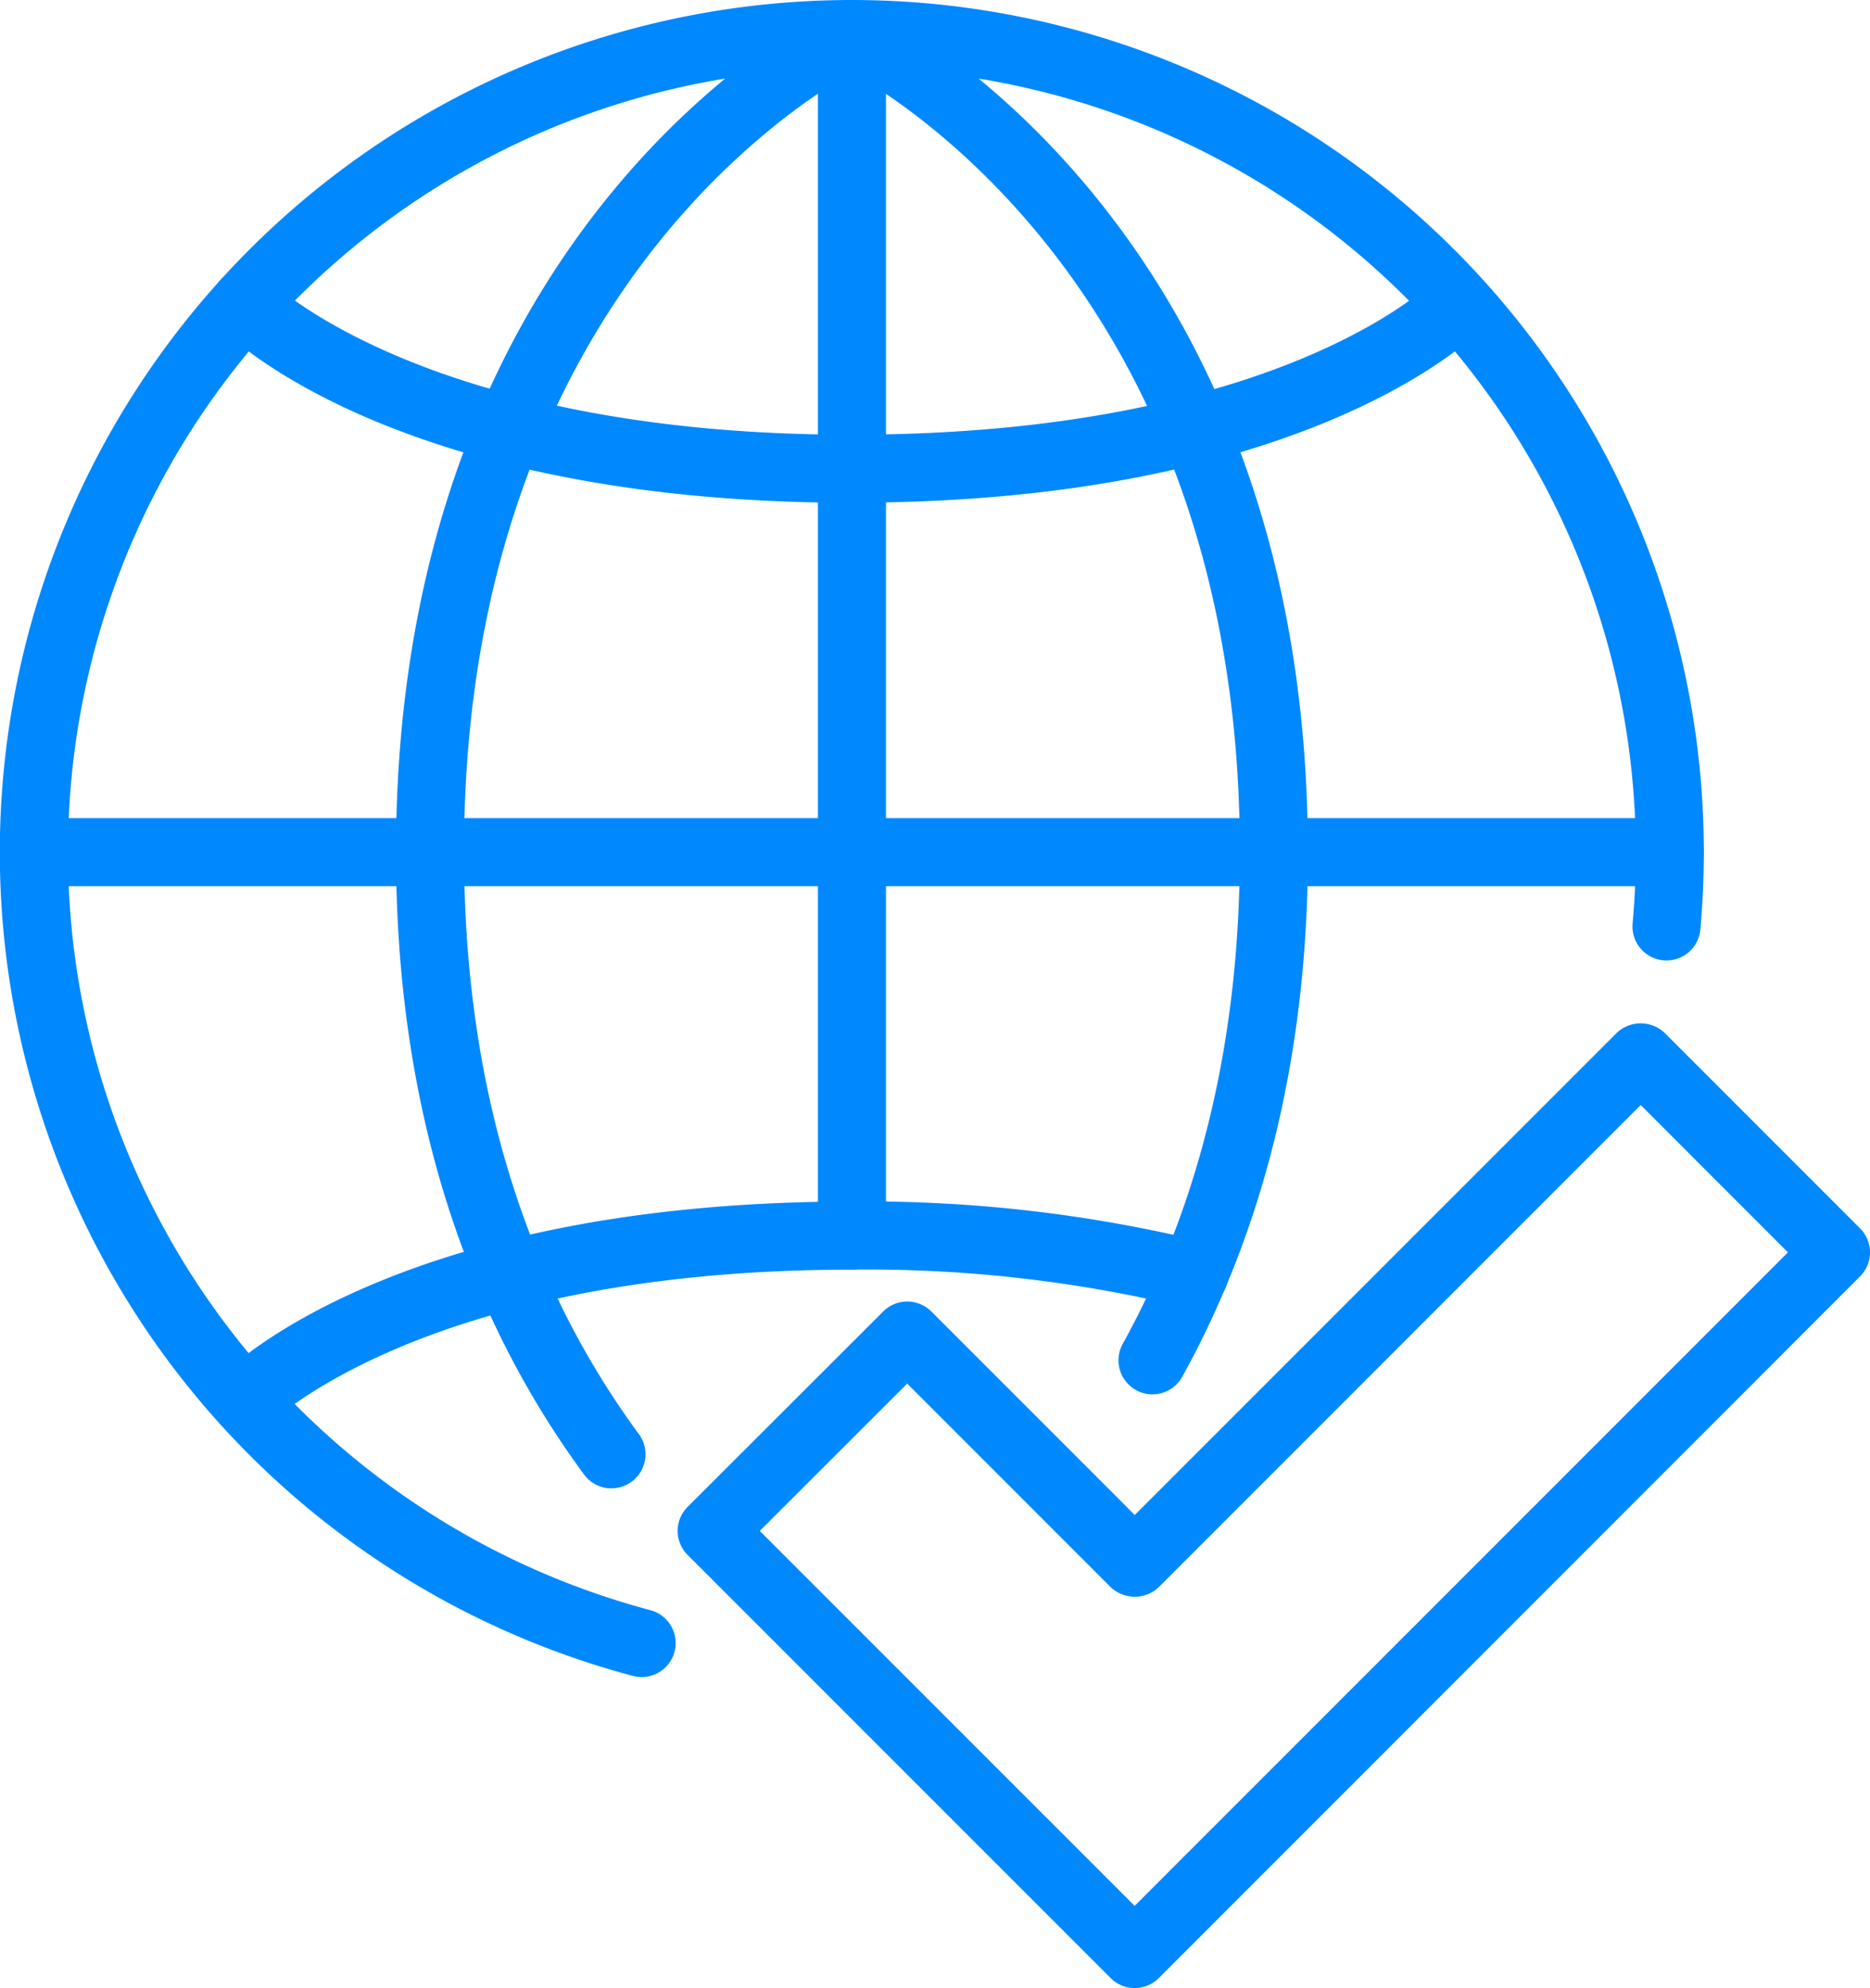 <?xml version="1.0" encoding="UTF-8"?>
<svg xmlns="http://www.w3.org/2000/svg" xmlns:xlink="http://www.w3.org/1999/xlink" width="107.158" height="113.891" viewBox="0 0 107.158 113.891">
  <defs>
    <clipPath id="clip-path">
      <rect id="Rectángulo_4144" data-name="Rectángulo 4144" width="107.158" height="113.891" fill="none"></rect>
    </clipPath>
  </defs>
  <g id="Grupo_8441" data-name="Grupo 8441" transform="translate(0 0)">
    <g id="Grupo_8440" data-name="Grupo 8440" transform="translate(0 0)" clip-path="url(#clip-path)">
      <path id="Trazado_24499" data-name="Trazado 24499" d="M45.152,83.89a1.949,1.949,0,0,1-1.378-.571L19.531,59.076a1.946,1.946,0,0,1,0-2.755L30.739,45.128a1.947,1.947,0,0,1,2.753,0l11.66,11.66L72.767,29.173a2,2,0,0,1,2.755,0L86.713,40.366a1.946,1.946,0,0,1,0,2.755L46.545,83.3a1.95,1.95,0,0,1-1.38.588ZM23.665,57.7,45.146,79.179,82.582,41.742,74.144,33.3,46.528,60.921a2.008,2.008,0,0,1-2.755,0L32.113,49.259Z" transform="translate(19.873 30.003)" fill="#08f"></path>
      <path id="Trazado_24500" data-name="Trazado 24500" d="M36.773,96.075a1.994,1.994,0,0,1-.5-.066,48.823,48.823,0,1,1,61.363-47.19c0,1.479-.068,2.972-.2,4.43a1.948,1.948,0,0,1-3.881-.348c.121-1.346.182-2.718.182-4.082A44.921,44.921,0,1,0,37.271,92.243a1.949,1.949,0,0,1-.5,3.832" transform="translate(0 0)" fill="#08f"></path>
      <path id="Trazado_24501" data-name="Trazado 24501" d="M95.686,26.781H1.948a1.948,1.948,0,0,1,0-3.9H95.686a1.948,1.948,0,0,1,0,3.9" transform="translate(0 23.987)" fill="#08f"></path>
      <path id="Trazado_24502" data-name="Trazado 24502" d="M13.027,50.768a1.948,1.948,0,0,1-1.948-1.948C11.079,12.729,35.331.688,36.364.192A1.949,1.949,0,0,1,38.051,3.7c-.942.457-23.077,11.572-23.077,45.115a1.948,1.948,0,0,1-1.948,1.948" transform="translate(11.613 0)" fill="#08f"></path>
      <path id="Trazado_24503" data-name="Trazado 24503" d="M23.427,61.278a1.946,1.946,0,0,1-1.571-.793c-7.15-9.723-10.777-21.717-10.777-35.653a1.948,1.948,0,1,1,3.9,0c0,13.086,3.371,24.306,10.02,33.342a1.948,1.948,0,0,1-1.567,3.1" transform="translate(11.613 23.987)" fill="#08f"></path>
      <path id="Trazado_24504" data-name="Trazado 24504" d="M49.01,50.768a1.948,1.948,0,0,1-1.948-1.948c0-33.543-22.135-44.658-23.077-45.115A1.949,1.949,0,0,1,25.673.192c1.032.5,25.285,12.537,25.285,48.628a1.948,1.948,0,0,1-1.948,1.948" transform="translate(23.987 0)" fill="#08f"></path>
      <path id="Trazado_24505" data-name="Trazado 24505" d="M33.241,55.893a1.928,1.928,0,0,1-.94-.244A1.947,1.947,0,0,1,31.536,53c4.453-8.058,6.71-17.534,6.71-28.171a1.949,1.949,0,0,1,3.9,0c0,11.3-2.421,21.416-7.2,30.055a1.945,1.945,0,0,1-1.706,1.006" transform="translate(32.801 23.987)" fill="#08f"></path>
      <path id="Trazado_24506" data-name="Trazado 24506" d="M24.832,72.081a1.948,1.948,0,0,1-1.948-1.948V1.948a1.948,1.948,0,1,1,3.9,0V70.134a1.948,1.948,0,0,1-1.948,1.948" transform="translate(23.986 -0.001)" fill="#08f"></path>
      <path id="Trazado_24507" data-name="Trazado 24507" d="M42.634,20.889c-26.2,0-35.794-9.631-36.189-10.04a1.948,1.948,0,0,1,2.8-2.712c.141.141,9.116,8.856,33.391,8.856a1.948,1.948,0,0,1,0,3.9" transform="translate(6.184 7.912)" fill="#08f"></path>
      <path id="Trazado_24508" data-name="Trazado 24508" d="M24.832,20.889a1.948,1.948,0,0,1,0-3.9c24.566,0,33.3-8.762,33.385-8.85a1.948,1.948,0,0,1,2.8,2.706c-.4.41-9.985,10.04-36.189,10.04" transform="translate(23.986 7.912)" fill="#08f"></path>
      <path id="Trazado_24509" data-name="Trazado 24509" d="M7.849,46.944a1.945,1.945,0,0,1-1.4-3.293c.4-.41,9.983-10.042,36.187-10.042a1.949,1.949,0,0,1,0,3.9c-24.351,0-33.305,8.77-33.391,8.858a1.959,1.959,0,0,1-1.393.58" transform="translate(6.185 35.226)" fill="#08f"></path>
      <path id="Trazado_24510" data-name="Trazado 24510" d="M44.445,39.738a1.874,1.874,0,0,1-.483-.061,77.654,77.654,0,0,0-19.13-2.171,1.949,1.949,0,0,1,0-3.9A81.552,81.552,0,0,1,44.926,35.9a1.948,1.948,0,0,1-.481,3.836" transform="translate(23.986 35.226)" fill="#08f"></path>
    </g>
  </g>
</svg>
